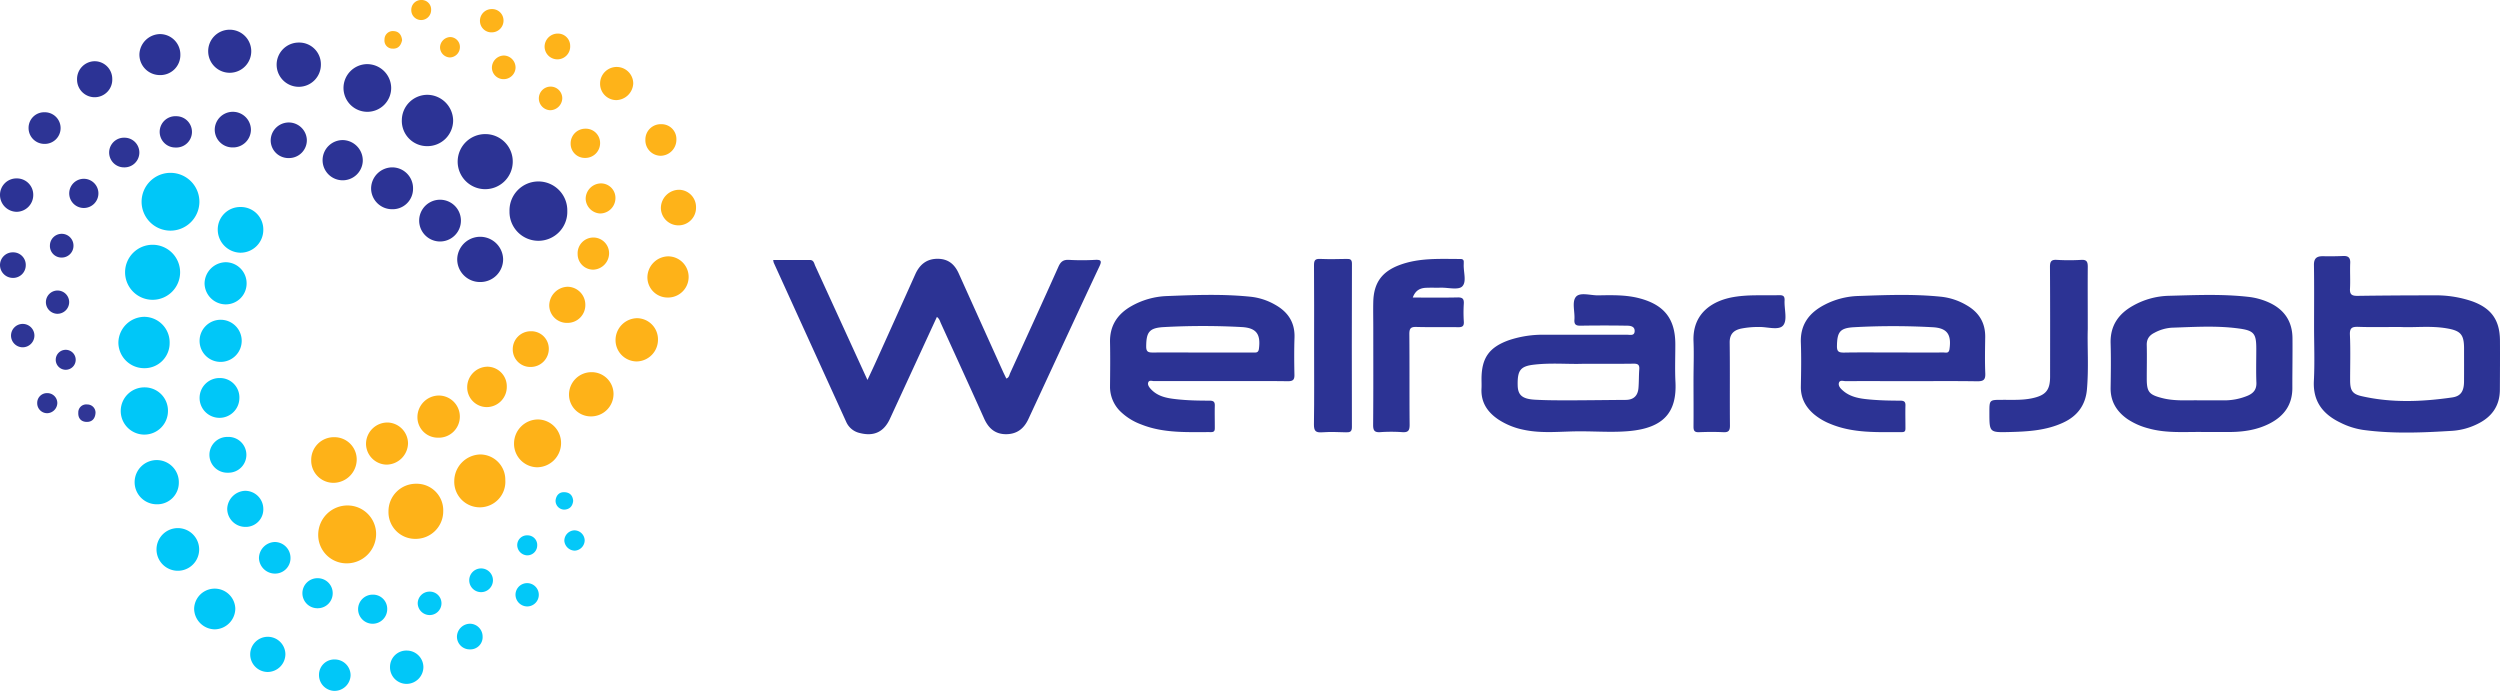 <svg xmlns="http://www.w3.org/2000/svg" viewBox="0 0 1224.81 338.48"><defs><style>.cls-1{fill:#00c7f8;}.cls-1,.cls-10,.cls-11,.cls-12,.cls-13,.cls-14,.cls-15,.cls-16,.cls-17,.cls-18,.cls-2,.cls-3,.cls-4,.cls-5,.cls-6,.cls-7,.cls-8,.cls-9{fill-rule:evenodd;}.cls-19,.cls-2{fill:#2c3394;}.cls-3{fill:#feb218;}.cls-4{fill:#2c3395;}.cls-5{fill:#01c7f8;}.cls-6{fill:#feb319;}.cls-7{fill:#2d3495;}.cls-8{fill:#2d3395;}.cls-9{fill:#02c8f8;}.cls-10{fill:#feb31b;}.cls-11{fill:#feb31a;}.cls-12{fill:#2e3595;}.cls-13{fill:#04c8f8;}.cls-14{fill:#feb31c;}.cls-15{fill:#2e3495;}.cls-16{fill:#feb41e;}.cls-17{fill:#06c9f8;}.cls-18{fill:#303696;}</style></defs><g id="Livello_2" data-name="Livello 2"><g id="Layer_1" data-name="Layer 1"><path class="cls-1" d="M83.49,113a14.16,14.16,0,1,1,14.2-14A14.21,14.21,0,0,1,83.49,113Z"/><path class="cls-2" d="M277.93,103.4a14.16,14.16,0,1,1-28.31.07,14.16,14.16,0,1,1,28.31-.07Z"/><path class="cls-3" d="M169.9,276a13.9,13.9,0,0,1-14-14.14,14.35,14.35,0,0,1,14.51-14.22,14,14,0,0,1,13.86,14A14.39,14.39,0,0,1,169.9,276Z"/><path class="cls-1" d="M61.28,133.3a13.48,13.48,0,1,1,13.55,13.58A13.49,13.49,0,0,1,61.28,133.3Z"/><path class="cls-2" d="M251.2,79.51A13.49,13.49,0,1,1,237.84,65.7,13.41,13.41,0,0,1,251.2,79.51Z"/><path class="cls-3" d="M217.15,250.45A13.48,13.48,0,0,1,203.54,264a13.06,13.06,0,0,1-13.21-13.44A13.46,13.46,0,0,1,203.94,237,13,13,0,0,1,217.15,250.45Z"/><path class="cls-1" d="M83.11,168.12a12.27,12.27,0,0,1-12.58,12.26A12.61,12.61,0,0,1,58,167.59a12.85,12.85,0,0,1,12.72-12.37A12.53,12.53,0,0,1,83.11,168.12Z"/><path class="cls-3" d="M247.56,235.18a12.52,12.52,0,1,1-25,.33,13.09,13.09,0,0,1,12.68-12.86A12.34,12.34,0,0,1,247.56,235.18Z"/><path class="cls-4" d="M209.29,71.6a12.36,12.36,0,0,1-12.42-12.82,12.51,12.51,0,0,1,12.61-12.33A12.75,12.75,0,0,1,222,59,12.59,12.59,0,0,1,209.29,71.6Z"/><path class="cls-1" d="M82.29,201.26a11.57,11.57,0,1,1-11.46-11.48A11.41,11.41,0,0,1,82.29,201.26Z"/><path class="cls-4" d="M191.65,43.05a11.68,11.68,0,1,1-11.9-11.63A11.79,11.79,0,0,1,191.65,43.05Z"/><path class="cls-3" d="M274.88,217.18a11.85,11.85,0,0,1-11.77,11.75,11.52,11.52,0,0,1-11.27-11.7,11.8,11.8,0,0,1,11.74-11.73A11.5,11.5,0,0,1,274.88,217.18Z"/><path class="cls-4" d="M235.3,138.17A11.14,11.14,0,0,1,224,127a11.25,11.25,0,0,1,22.49-.14A11.13,11.13,0,0,1,235.3,138.17Z"/><path class="cls-3" d="M152.47,225.36a11.11,11.11,0,0,1,11.34-11.17,10.91,10.91,0,0,1,10.95,11.12,11.48,11.48,0,0,1-11.43,11.24A10.91,10.91,0,0,1,152.47,225.36Z"/><path class="cls-1" d="M117.85,101.42A11,11,0,0,1,129,112.66a11.18,11.18,0,0,1-11.32,11.15,11.34,11.34,0,0,1-11-11.16A11,11,0,0,1,117.85,101.42Z"/><path class="cls-3" d="M289.94,182.34a10.68,10.68,0,0,1,10.64,10.57A11,11,0,0,1,289.22,204a10.68,10.68,0,0,1-10.45-10.77A11,11,0,0,1,289.94,182.34Z"/><path class="cls-1" d="M87.61,236.58a10.56,10.56,0,0,1-11,10.48,10.83,10.83,0,1,1,11-10.48Z"/><path class="cls-4" d="M157.21,31.54a10.84,10.84,0,1,1-10.86-10.69A10.61,10.61,0,0,1,157.21,31.54Z"/><path class="cls-4" d="M112.29,14.56A10.55,10.55,0,1,1,102,25.36,10.5,10.5,0,0,1,112.29,14.56Z"/><path class="cls-3" d="M322.36,166.34A10.64,10.64,0,0,1,312,177.08a10.43,10.43,0,0,1-10.43-10.27,10.73,10.73,0,0,1,10.63-10.92A10.36,10.36,0,0,1,322.36,166.34Z"/><path class="cls-1" d="M87.45,279.63a10.45,10.45,0,1,1,0-20.89,10.45,10.45,0,0,1,0,20.89Z"/><path class="cls-5" d="M108.25,177.3a10.28,10.28,0,0,1-10.47-10.21,10.32,10.32,0,1,1,10.47,10.21Z"/><path class="cls-3" d="M214.51,214.43a10,10,0,0,1-10-10.16,10.58,10.58,0,0,1,10.3-10.49,10.33,10.33,0,1,1-.28,20.65Z"/><path class="cls-1" d="M120.82,138.93a10.23,10.23,0,0,1-10.46,10.19,10.44,10.44,0,0,1-10.14-10.24,10.55,10.55,0,0,1,10.38-10.41A10.32,10.32,0,0,1,120.82,138.93Z"/><path class="cls-3" d="M189.26,227.63a10.28,10.28,0,0,1-9.94-10.34A10.52,10.52,0,0,1,190.11,207a10.32,10.32,0,0,1,9.79,10.14A10.64,10.64,0,0,1,189.26,227.63Z"/><path class="cls-4" d="M202.36,92.5a10,10,0,0,1-10.49,10,10.26,10.26,0,0,1-10.06-10.22A10.43,10.43,0,0,1,192.22,82,10.22,10.22,0,0,1,202.36,92.5Z"/><path class="cls-4" d="M215.65,97.85a10.23,10.23,0,1,1-.12,20.46,10.23,10.23,0,1,1,.12-20.46Z"/><path class="cls-1" d="M105.25,308.33a10.25,10.25,0,0,1-10.14-10.12,10.09,10.09,0,0,1,20.17-.1A10.24,10.24,0,0,1,105.25,308.33Z"/><path class="cls-4" d="M78.24,36.78A10,10,0,0,1,68.3,26.55,10.28,10.28,0,0,1,78.36,16.7a10,10,0,0,1,10,10.15A9.79,9.79,0,0,1,78.24,36.78Z"/><path class="cls-3" d="M327.18,145.77a9.9,9.9,0,0,1-10-9.69,10.37,10.37,0,0,1,10.18-10.49,10.09,10.09,0,0,1-.14,20.18Z"/><path class="cls-4" d="M177.73,79a9.85,9.85,0,1,1-9.41-10.36A10,10,0,0,1,177.73,79Z"/><path class="cls-3" d="M248.29,189.45a9.88,9.88,0,0,1-9.76,10,9.65,9.65,0,0,1-9.64-9.63,10.08,10.08,0,0,1,10-10.17A9.6,9.6,0,0,1,248.29,189.45Z"/><path class="cls-1" d="M117.28,195.1a9.75,9.75,0,1,1-9.67-9.89A9.5,9.5,0,0,1,117.28,195.1Z"/><path class="cls-4" d="M113.89,72.23a8.7,8.7,0,0,1-8.68-9,8.87,8.87,0,0,1,17.73.34A8.76,8.76,0,0,1,113.89,72.23Z"/><path class="cls-4" d="M141.52,77.44a8.68,8.68,0,0,1-8.9-8.81,8.86,8.86,0,0,1,17.71-.11A8.73,8.73,0,0,1,141.52,77.44Z"/><path class="cls-5" d="M129,249.23a8.58,8.58,0,0,1-8.75,8.91,8.9,8.9,0,0,1-8.93-8.85,9.13,9.13,0,0,1,8.68-8.83A8.89,8.89,0,0,1,129,249.23Z"/><path class="cls-3" d="M260.08,179.78a8.59,8.59,0,0,1-8.87-8.49,8.8,8.8,0,0,1,8.78-9,8.57,8.57,0,0,1,8.88,8.47A8.86,8.86,0,0,1,260.08,179.78Z"/><path class="cls-3" d="M277.87,158.19a8.63,8.63,0,0,1-8.78-8.63,9.28,9.28,0,0,1,9-9.07,8.81,8.81,0,0,1,8.68,8.77A8.72,8.72,0,0,1,277.87,158.19Z"/><path class="cls-5" d="M111.74,231.59a8.77,8.77,0,1,1-.17-17.53,8.77,8.77,0,1,1,.17,17.53Z"/><path class="cls-6" d="M341,101.63a8.61,8.61,0,1,1-17.22.34,9,9,0,0,1,8.93-9A8.46,8.46,0,0,1,341,101.63Z"/><path class="cls-4" d="M55,38.6a8.63,8.63,0,1,1-17.25.33A8.74,8.74,0,0,1,46.2,30,8.65,8.65,0,0,1,55,38.6Z"/><path class="cls-5" d="M131.21,329.22a8.62,8.62,0,1,1,8.61-8.78A8.76,8.76,0,0,1,131.21,329.22Z"/><path class="cls-5" d="M191.08,326.73a8,8,0,0,1,8.35-8,8.15,8.15,0,0,1,8,8.08,8.28,8.28,0,0,1-8.24,8.24A8.12,8.12,0,0,1,191.08,326.73Z"/><path class="cls-4" d="M0,95.49a8.06,8.06,0,0,1,8.29-8.08,8,8,0,0,1,8,8,8.22,8.22,0,0,1-8.09,8.36A8.26,8.26,0,0,1,0,95.49Z"/><path class="cls-6" d="M294,41a8.12,8.12,0,1,1,16.24-.15,8.54,8.54,0,0,1-8.34,8.2A8,8,0,0,1,294,41Z"/><path class="cls-7" d="M14,62.69A7.63,7.63,0,0,1,21.75,55a7.75,7.75,0,1,1-.15,15.49A7.75,7.75,0,0,1,14,62.69Z"/><path class="cls-6" d="M283,124.47a7.71,7.71,0,1,1,15.41-.36,8.07,8.07,0,0,1-7.63,8A7.61,7.61,0,0,1,283,124.47Z"/><path class="cls-5" d="M164.1,323.09a7.75,7.75,0,0,1,7.66,7.77,7.89,7.89,0,0,1-7.9,7.62,7.72,7.72,0,0,1-7.57-7.86A7.49,7.49,0,0,1,164.1,323.09Z"/><path class="cls-5" d="M142.32,273.22a7.56,7.56,0,0,1-7.57,7.8,7.86,7.86,0,0,1-7.88-7.61,8,8,0,0,1,7.69-7.87A7.75,7.75,0,0,1,142.32,273.22Z"/><path class="cls-8" d="M86,72.27a7.67,7.67,0,1,1,.28-15.33A7.67,7.67,0,1,1,86,72.27Z"/><path class="cls-6" d="M316.19,68.44A7.49,7.49,0,0,1,324,60.85a7.26,7.26,0,0,1,7.38,7.55,7.84,7.84,0,0,1-7.61,7.92A7.58,7.58,0,0,1,316.19,68.44Z"/><path class="cls-6" d="M301.52,97.18a7.55,7.55,0,0,1-7.59,7.41,7.47,7.47,0,0,1-7-7.2,7.6,7.6,0,0,1,7.49-7.54A7.1,7.1,0,0,1,301.52,97.18Z"/><path class="cls-5" d="M163,290.67a7.32,7.32,0,0,1-7.25,7.32,7.36,7.36,0,1,1,.07-14.71A7.32,7.32,0,0,1,163,290.67Z"/><path class="cls-7" d="M60.67,67.47A7.27,7.27,0,1,1,60.82,82a7.27,7.27,0,1,1-.15-14.54Z"/><path class="cls-6" d="M286.63,77.37a6.94,6.94,0,0,1-7.06-7,7.19,7.19,0,0,1,7.16-7.32A7,7,0,0,1,294,70.24,7.23,7.23,0,0,1,286.63,77.37Z"/><path class="cls-4" d="M33.92,94.48a7.15,7.15,0,0,1,14.29,0,7.15,7.15,0,1,1-14.29,0Z"/><path class="cls-5" d="M189.7,298.62a7.13,7.13,0,1,1-7.07-7.29A6.94,6.94,0,0,1,189.7,298.62Z"/><path class="cls-6" d="M273.18,16.45a6,6,0,0,1,6.16,6,6.27,6.27,0,1,1-12.53.36A6.46,6.46,0,0,1,273.18,16.45Z"/><path class="cls-9" d="M230.24,318.15a6.23,6.23,0,0,1-6.37-6.28,6.47,6.47,0,0,1,6.48-6.29,6.27,6.27,0,0,1,6.09,6.21A6,6,0,0,1,230.24,318.15Z"/><path class="cls-7" d="M12.62,130a6.2,6.2,0,0,1-6.48,6.15A6.32,6.32,0,0,1,0,129.94a6.25,6.25,0,0,1,6.36-6.31A6.15,6.15,0,0,1,12.62,130Z"/><path class="cls-10" d="M275.47,48.24a6,6,0,0,1-6,5.76,5.79,5.79,0,0,1,.18-11.57A5.72,5.72,0,0,1,275.47,48.24Z"/><path class="cls-11" d="M252.58,33.17a5.81,5.81,0,0,1-6,5.61A5.68,5.68,0,0,1,241,33.09a6,6,0,0,1,5.87-5.89A5.89,5.89,0,0,1,252.58,33.17Z"/><path class="cls-7" d="M27.94,153.73a5.7,5.7,0,1,1,5.95-5.68A5.75,5.75,0,0,1,27.94,153.73Z"/><path class="cls-7" d="M36,120.49a5.77,5.77,0,0,1-5.93,5.7,5.68,5.68,0,0,1-5.61-6,5.77,5.77,0,0,1,11.54.27Z"/><path class="cls-12" d="M11.06,170.15a5.73,5.73,0,1,1,5.8-5.86A5.77,5.77,0,0,1,11.06,170.15Z"/><path class="cls-9" d="M241.51,284.34a5.81,5.81,0,0,1-11.62-.09,5.81,5.81,0,1,1,11.62.09Z"/><path class="cls-9" d="M216.29,295.68a5.79,5.79,0,0,1-6,5.65,5.86,5.86,0,0,1-5.64-5.68,5.78,5.78,0,0,1,5.85-5.8A5.71,5.71,0,0,1,216.29,295.68Z"/><path class="cls-9" d="M258.17,297.11a5.79,5.79,0,0,1-5.61-6,5.71,5.71,0,1,1,5.61,6Z"/><path class="cls-6" d="M240.83,4.45a5.58,5.58,0,0,1,5.85,5.4,5.75,5.75,0,0,1-5.66,6,5.61,5.61,0,0,1-5.87-5.4A5.73,5.73,0,0,1,240.83,4.45Z"/><path class="cls-13" d="M281.64,269.78a5.24,5.24,0,0,1-5.16-4.83,5.13,5.13,0,0,1,4.83-5.12,5.06,5.06,0,0,1,5.14,4.8A5.15,5.15,0,0,1,281.64,269.78Z"/><path class="cls-14" d="M220.43,28.15a5,5,0,0,1-4.84-5,5.2,5.2,0,0,1,4.95-5,4.85,4.85,0,0,1,4.78,5A5.07,5.07,0,0,1,220.43,28.15Z"/><path class="cls-15" d="M37.08,176a4.89,4.89,0,1,1-9.77.12,4.89,4.89,0,0,1,9.77-.12Z"/><path class="cls-11" d="M206.35,0a4.64,4.64,0,0,1,4.87,4.82,4.9,4.9,0,0,1-4.82,5,4.83,4.83,0,0,1-4.9-4.88A4.81,4.81,0,0,1,206.35,0Z"/><path class="cls-12" d="M28.08,197.53a5.1,5.1,0,0,1-5,4.91,4.88,4.88,0,0,1-4.85-5,4.77,4.77,0,0,1,4.93-4.84A4.87,4.87,0,0,1,28.08,197.53Z"/><path class="cls-9" d="M258.19,272.08A5.09,5.09,0,0,1,253.4,267a4.8,4.8,0,0,1,5.06-4.72,4.71,4.71,0,0,1,4.73,5A4.87,4.87,0,0,1,258.19,272.08Z"/><path class="cls-16" d="M197,19.68c-.53,2.58-1.94,4.33-4.7,4.14a3.92,3.92,0,0,1-3.92-4.41,4.07,4.07,0,0,1,4.59-4.16C195.44,15.4,196.75,17.16,197,19.68Z"/><path class="cls-17" d="M280.81,245.39c-.27,2.63-1.72,4.12-4.27,4.29a4.32,4.32,0,0,1-4.35-4.54c.32-2.51,1.82-4.15,4.44-4S280.61,242.82,280.81,245.39Z"/><path class="cls-18" d="M46.8,202.25c-.18,2.93-1.76,4.47-4.25,4.45-2.69,0-4.35-1.7-4.19-4.54a3.88,3.88,0,0,1,4.35-4A4,4,0,0,1,46.8,202.25Z"/><path class="cls-19" d="M536.39,127.32a115,115,0,0,1-12.59,0c-2.74-.16-4.1.76-5.24,3.32-7.78,17.43-15.73,34.78-23.66,52.15-.43.94-.5,2.21-1.88,2.66-.59-1.22-1.19-2.42-1.74-3.64q-10.8-23.91-21.57-47.83c-2.06-4.6-5.26-7.24-10.53-7.19s-8.66,2.9-10.76,7.58q-9.75,21.73-19.56,43.46c-1.21,2.67-2.47,5.32-3.87,8.32l-1.43-3.1q-12.06-26.37-24.14-52.74c-.58-1.26-.71-3-2.78-2.94-5.9,0-11.8,0-17.83,0a6.88,6.88,0,0,0,.28,1.37q17.75,39,35.51,78a9.49,9.49,0,0,0,6.64,5.41c6.89,1.76,11.77-.48,14.77-7,7.64-16.54,15.26-33.1,23-49.89,1.31,1,1.48,2.1,1.93,3.08,7.09,15.58,14.23,31.14,21.23,46.76,2.13,4.73,5.37,7.62,10.71,7.62s8.78-2.74,10.95-7.4l7-15.08c9.23-19.88,18.42-39.78,27.75-59.62C539.94,127.82,539.47,127.15,536.39,127.32Z"/><path class="cls-19" d="M1224.79,166.86c-.06-10-4.19-15.83-13.6-19.24a54.94,54.94,0,0,0-18.9-2.92c-12.46,0-24.92.07-37.37.25-2.69,0-3.76-.66-3.6-3.53.23-4.18-.08-8.39.11-12.57.11-2.65-1-3.53-3.44-3.43q-5,.21-10,.1c-3.08,0-4.39,1.12-4.33,4.4.16,10,.06,20,.06,30,0,8.88.36,17.78-.09,26.64-.52,10,4.31,16.27,12.82,20.42a36.85,36.85,0,0,0,11.2,3.63c14.61,2,29.28,1.36,43.93.45a32.62,32.62,0,0,0,12.06-3.28c7.07-3.39,11.07-8.82,11.11-16.84S1224.84,174.87,1224.79,166.86Zm-17.6,19.87c0,4.72-1.41,7.4-5.91,8-14.79,2.13-29.67,2.72-44.38-.67-4.59-1.06-5.52-3-5.52-7.83,0-7.39.23-14.8-.1-22.18-.15-3.49,1.09-4,4.15-3.92,6.4.23,12.81.07,20.62.07,6.59.38,14.62-.7,22.58.65,7,1.17,8.57,3.06,8.57,10C1207.2,176.13,1207.23,181.44,1207.19,186.73Z"/><path class="cls-19" d="M820.78,168.69c0-12.46-5.43-19.35-17.57-22.55-6.66-1.75-13.45-1.55-20.23-1.44-3.77.06-8.93-1.7-10.93.77s-.42,7.3-.7,11.09c-.19,2.57.85,3.05,3.17,3,7.52-.13,15.06-.12,22.58,0,1.64,0,3.81.3,3.76,2.62-.05,2.47-2.22,1.82-3.69,1.82-13.45,0-26.91,0-40.37,0a52.12,52.12,0,0,0-17.47,2.64c-9.78,3.48-13.5,8.75-13.5,19.09,0,1.48.07,3,0,4.44-.4,6.9,2.89,11.78,8.39,15.44a35.27,35.27,0,0,0,12.27,4.95c9.29,2,18.71.7,28.06.76,7.9,0,15.86.59,23.69-.13,16.8-1.55,23.34-9.2,22.61-24C820.53,181,820.79,174.86,820.78,168.69Zm-17.66,12.23c-.23,3.07-.14,6.17-.4,9.23-.32,3.78-2.42,5.76-6.31,5.77-9.26.05-18.51.2-27.77.21-5.55,0-11.11,0-16.65-.31-6.22-.35-8.33-2.27-8.44-7-.17-7.42,1.34-9.39,8-10.17,8.62-1,17.27-.12,24.33-.43,9.22,0,16.87.07,24.53-.05C802.55,178.16,803.28,178.82,803.12,180.92Z"/><path class="cls-19" d="M972.6,165.19c.1-7.13-3.12-12.24-9.2-15.7a31,31,0,0,0-12.17-4.09c-13.66-1.43-27.35-.86-41-.38a38.26,38.26,0,0,0-16.33,4.29c-7.47,3.88-11.94,9.61-11.62,18.53.26,7.15.14,14.31,0,21.47-.1,5.61,2.23,10,6.35,13.56a29.32,29.32,0,0,0,7.9,4.72c11.39,4.8,23.41,4.09,35.36,4.11,1.7,0,1.64-1.06,1.63-2.22,0-3.57-.1-7.15,0-10.73.08-2-.7-2.44-2.56-2.46-4.93,0-9.87-.11-14.78-.55s-9.86-1.11-13.69-4.74c-1-.92-2-2.16-1.52-3.55s2.17-.71,3.27-.72c10.73-.06,21.47,0,32.2,0s21.47-.1,32.2.07c3,0,4.12-.6,4-3.82C972.39,177,972.52,171.11,972.6,165.19Zm-17.5,5.86c-.33,2.25-1.77,1.64-3,1.64-8.25.05-16.5,0-24.75,0-8,0-16-.1-24,.05-2.47,0-3.42-.47-3.38-3.19.1-6.9,1.41-8.85,8.37-9.24a353.87,353.87,0,0,1,38.4,0C954,160.68,956.13,163.85,955.1,171.05Z"/><path class="cls-19" d="M634.21,165.33c.23-7.54-3.35-12.65-9.68-16.14A30.56,30.56,0,0,0,613,145.41c-13.78-1.45-27.59-.91-41.39-.36a37.94,37.94,0,0,0-17.27,4.9c-6.88,3.9-10.68,9.59-10.51,17.75.15,7.15.07,14.31,0,21.46a16.88,16.88,0,0,0,5,12.34,28.93,28.93,0,0,0,10.25,6.43c11.09,4.45,22.74,3.72,34.31,3.77,1.92,0,1.77-1.27,1.77-2.51,0-3.46-.09-6.92,0-10.37.07-1.94-.62-2.51-2.54-2.53-5,0-10.13-.08-15.15-.59s-10.13-1.12-13.8-5.26c-.73-.83-1.5-1.92-1.15-3,.45-1.39,1.89-.73,2.88-.73,11,0,22,0,32.94,0s21.71-.09,32.57.06c2.61,0,3.34-.73,3.26-3.3C634.05,177.42,634,171.37,634.21,165.33Zm-17.43,5.54c-.27,2.11-1.53,1.84-2.86,1.84H589.16c-8.13,0-16.26-.06-24.39,0-2.26,0-3.24-.38-3.22-3,.05-7,1.48-9.07,8.63-9.46a351.53,351.53,0,0,1,38.41,0C615.65,160.72,617.68,163.81,616.78,170.87Z"/><path class="cls-19" d="M1123.14,165.6c-.08-7.9-3.76-13.62-10.85-17.08a33.19,33.19,0,0,0-11-3.11c-12.91-1.44-25.87-.82-38.8-.49a37.42,37.42,0,0,0-17.31,4.76c-7.25,4-11.39,9.86-11.14,18.51.21,7.27.12,14.55,0,21.83-.09,6.65,2.93,11.55,8.2,15.26a33.54,33.54,0,0,0,10.41,4.61c8.71,2.45,17.62,1.64,26.48,1.75,4.68,0,9.37.06,14,0,6.47-.1,12.79-1.11,18.62-4.05,7.32-3.69,11.48-9.4,11.33-17.93C1123.06,181.63,1123.22,173.61,1123.14,165.6Zm-21.78,28.19a29.75,29.75,0,0,1-12.23,2.35c-3.57,0-7.15,0-11.57,0-5.54-.15-12,.51-18.27-1.12-6.47-1.66-7.54-3-7.54-9.62,0-5.42.13-10.84,0-16.26-.1-3,1.2-4.82,3.77-6.11a20.53,20.53,0,0,1,8.45-2.48c10.94-.36,21.93-1.09,32.82.38,7.59,1,8.62,2.55,8.62,10,0,5.54-.16,11.09.06,16.63C1105.55,190.79,1104.1,192.56,1101.36,193.79Z"/><path class="cls-19" d="M698.61,141c2.47-.11,4.94,0,7.4-.06,3.56-.06,8.45,1.23,10.33-.59,2.37-2.29.54-7.2.78-11,0-.25,0-.5,0-.74.12-1.26-.44-1.74-1.71-1.73-10,0-20-.64-29.61,2.91-8.78,3.25-12.78,8.78-13,18.12-.1,4.07,0,8.14,0,12.21,0,16,.07,32.07-.07,48.1,0,2.8.76,3.68,3.53,3.5a75.21,75.21,0,0,1,10.72,0c3,.22,3.65-.86,3.63-3.7-.14-14.8,0-29.6-.14-44.4,0-2.82.77-3.52,3.51-3.44,6.78.2,13.57,0,20.35.12,2.36.06,3-.71,2.82-2.93a67.12,67.12,0,0,1,0-8.51c.15-2.36-.54-3.2-3-3.14-7.13.16-14.27.06-22,.06C693.43,142.27,695.72,141.13,698.61,141Z"/><path class="cls-19" d="M1022.85,161.2c0-11.48-.07-21,0-30.48,0-2.47-.53-3.56-3.24-3.4a101.67,101.67,0,0,1-11.84,0c-2.86-.19-3.46.82-3.44,3.52.12,17.89.07,35.78.06,53.67,0,6.68-2.13,9.17-8.78,10.6-4.89,1.05-9.83.74-14.75.78-6.21,0-6.21,0-6.21,6.22,0,9.79,0,9.79,9.86,9.55,9-.22,18-.73,26.37-4.64,7-3.25,10.93-8.68,11.57-16.34C1023.36,180.2,1022.58,169.7,1022.85,161.2Z"/><path class="cls-19" d="M662.35,129.24c0-2.07-.79-2.44-2.59-2.39-4.32.1-8.64.18-13,0-2.48-.11-3,.73-3,3.1.11,13.19.05,26.39.05,39.58,0,12.83.11,25.66-.08,38.48,0,3.15.9,4,3.93,3.79,3.92-.27,7.88-.14,11.83,0,1.92.05,2.85-.3,2.84-2.58Q662.23,169.19,662.35,129.24Z"/><path class="cls-19" d="M874.31,147.23c.11-2.21-.76-2.66-2.76-2.61-7.26.2-14.55-.34-21.78.83-10.59,1.7-20.63,7.85-20.08,21.74.26,6.41,0,12.84,0,19.26,0,7.52.07,15.05,0,22.58,0,2.09.58,2.8,2.7,2.71,3.94-.15,7.9-.19,11.84,0,2.59.14,3.33-.69,3.31-3.29-.13-13.58.05-27.15-.13-40.73,0-4,1.9-5.85,5.4-6.69a42.8,42.8,0,0,1,8.82-.83c4.15-.14,9.84,1.85,12-.8S874.09,151.4,874.31,147.23Z"/></g></g></svg>